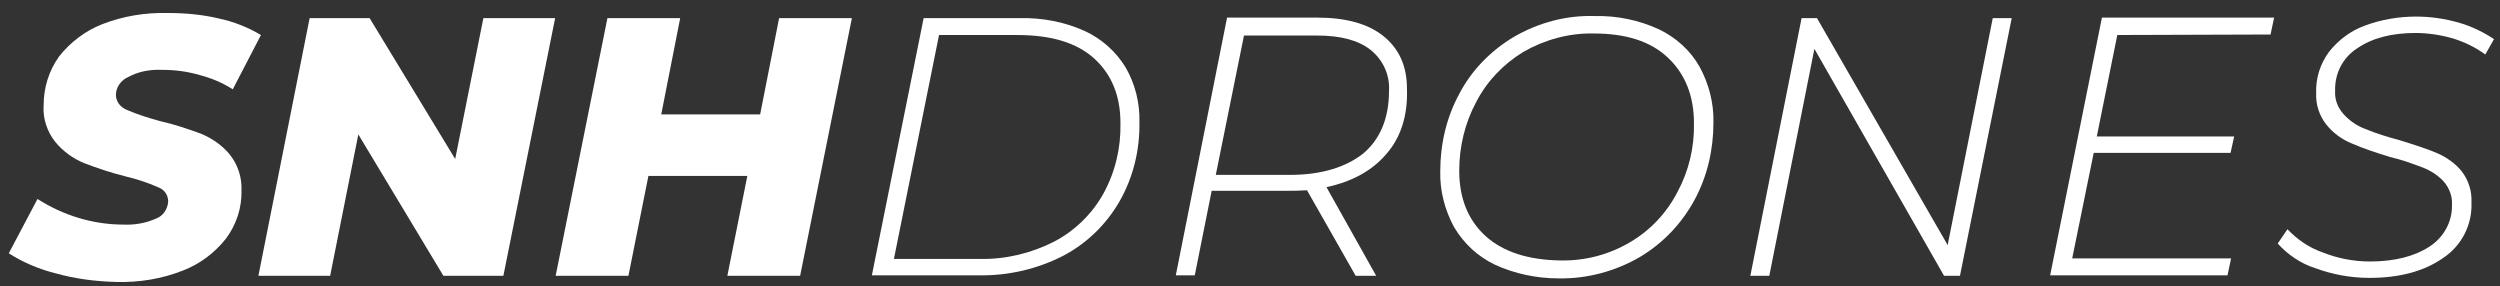 <svg width="192" height="22" viewBox="0 0 192 22" fill="none" xmlns="http://www.w3.org/2000/svg">
<rect x="0" y="0" width="192" height="22" fill="#333333" stroke="none"/>
<g id="Group">
<g id="Group_2">
<path id="Vector" d="M4.257 20.987C2.998 20.672 1.777 20.16 0.675 19.452L2.88 15.281C4.848 16.54 7.131 17.249 9.492 17.249C10.358 17.288 11.224 17.131 12.011 16.776C12.523 16.58 12.877 16.068 12.917 15.478C12.917 14.966 12.602 14.534 12.13 14.376C11.342 14.022 10.476 13.747 9.65 13.55C8.548 13.274 7.485 12.92 6.461 12.527C5.595 12.173 4.848 11.622 4.257 10.914C3.627 10.127 3.273 9.104 3.352 8.081C3.352 6.743 3.745 5.444 4.533 4.342C5.399 3.241 6.54 2.375 7.839 1.863C9.453 1.234 11.146 0.958 12.877 0.998C14.216 0.998 15.554 1.116 16.853 1.431C17.955 1.667 19.057 2.1 20.041 2.69L17.876 6.861C17.089 6.349 16.223 5.995 15.318 5.759C14.373 5.484 13.428 5.365 12.444 5.365C11.539 5.326 10.634 5.484 9.847 5.916C9.295 6.152 8.902 6.703 8.902 7.294C8.902 7.805 9.256 8.238 9.728 8.435C10.555 8.789 11.421 9.064 12.287 9.3C13.35 9.536 14.412 9.891 15.475 10.284C16.302 10.638 17.05 11.15 17.64 11.858C18.27 12.645 18.585 13.629 18.546 14.612C18.585 15.95 18.152 17.249 17.365 18.311C16.499 19.413 15.357 20.279 14.019 20.79C12.405 21.42 10.713 21.695 8.981 21.656C7.367 21.616 5.792 21.42 4.257 20.987Z" fill="white"/>
</g>
<g id="Group_3">
<path id="Vector_2" d="M42.635 1.391L38.659 21.183H34.054L27.52 10.323L25.355 21.183H19.845L23.781 1.391H28.386L34.959 12.211L37.124 1.391H42.635Z" fill="white"/>
</g>
<g id="Group_4">
<path id="Vector_3" d="M65.425 1.391L61.45 21.183H55.86L57.395 13.51H49.798L48.263 21.183H42.674L46.65 1.391H52.239L50.783 8.788H58.379L59.836 1.391H65.425Z" fill="white"/>
</g>
<g id="Group_5">
<path id="Vector_4" d="M70.936 1.392H78.296C80.028 1.353 81.721 1.667 83.295 2.376C84.594 2.966 85.696 3.95 86.444 5.169C87.192 6.468 87.546 7.924 87.507 9.38C87.546 11.505 87.035 13.629 85.972 15.479C84.948 17.249 83.453 18.705 81.642 19.65C79.635 20.673 77.43 21.184 75.147 21.145H66.96L70.936 1.392ZM75.266 19.886C77.234 19.925 79.202 19.453 80.973 18.548C82.547 17.721 83.886 16.423 84.752 14.849C85.657 13.196 86.09 11.347 86.051 9.458C86.051 7.373 85.381 5.72 84.043 4.5C82.705 3.281 80.737 2.69 78.139 2.69H72.117L68.653 19.886H75.266Z" fill="white"/>
</g>
<g id="Group_6">
<path id="Vector_5" d="M106.479 11.818C105.377 13.117 103.842 13.943 101.874 14.376L105.692 21.183H104.117L100.378 14.612C99.788 14.651 99.315 14.651 99 14.651H93.057L91.758 21.144H90.302L94.238 1.352H101.165C103.37 1.352 105.062 1.824 106.243 2.768C107.424 3.712 108.054 5.05 108.054 6.782C108.132 8.867 107.581 10.559 106.479 11.818ZM104.708 11.779C106.007 10.677 106.676 9.064 106.676 6.978C106.755 5.759 106.204 4.578 105.259 3.831C104.314 3.083 102.937 2.729 101.165 2.729H95.537L93.372 13.431H99.079C101.48 13.431 103.37 12.841 104.708 11.779Z" fill="white"/>
</g>
<g id="Group_7">
<path id="Vector_6" d="M114.785 20.317C113.486 19.688 112.423 18.704 111.675 17.445C110.967 16.146 110.573 14.651 110.612 13.156C110.612 11.071 111.085 9.024 112.069 7.214C113.013 5.404 114.47 3.909 116.241 2.847C118.13 1.745 120.295 1.155 122.5 1.234C124.192 1.194 125.885 1.548 127.42 2.257C128.719 2.886 129.821 3.87 130.529 5.129C131.238 6.428 131.631 7.923 131.592 9.418C131.592 11.503 131.12 13.55 130.136 15.36C129.152 17.17 127.735 18.665 125.963 19.727C124.074 20.829 121.909 21.419 119.705 21.38C118.012 21.38 116.32 21.026 114.785 20.317ZM125.215 18.586C126.751 17.681 128.01 16.343 128.837 14.73C129.703 13.117 130.136 11.307 130.096 9.457C130.096 7.372 129.427 5.68 128.089 4.421C126.751 3.162 124.861 2.571 122.381 2.571C120.492 2.532 118.642 3.044 116.989 3.988C115.454 4.932 114.194 6.231 113.368 7.844C112.502 9.457 112.069 11.267 112.069 13.117C112.069 15.202 112.738 16.894 114.076 18.114C115.414 19.334 117.343 19.963 119.823 20.003C121.712 20.042 123.562 19.57 125.215 18.586Z" fill="white"/>
</g>
<g id="Group_8">
<path id="Vector_7" d="M154.5 1.391L150.525 21.183H149.305L139.346 3.752L135.882 21.183H134.426L138.362 1.391H139.543L149.58 18.822L153.044 1.391H154.5Z" fill="white"/>
</g>
<g id="Group_9">
<path id="Vector_8" d="M162.609 2.689L161.034 10.48H171.583L171.308 11.739H160.798L159.145 19.845H171.347L171.072 21.144H157.452L161.428 1.352H174.653L174.378 2.65L162.609 2.689Z" fill="white"/>
</g>
<g id="Group_10">
<path id="Vector_9" d="M177.802 20.593C176.7 20.239 175.716 19.57 174.929 18.705L175.677 17.603C176.425 18.39 177.33 19.02 178.353 19.374C179.534 19.846 180.754 20.082 182.014 20.082C183.903 20.082 185.438 19.688 186.58 18.941C187.682 18.233 188.351 17.013 188.312 15.714C188.351 15.085 188.115 14.455 187.682 13.944C187.249 13.471 186.698 13.117 186.108 12.881C185.281 12.566 184.415 12.252 183.549 12.055C182.526 11.74 181.542 11.425 180.558 10.992C179.81 10.678 179.18 10.206 178.668 9.576C178.117 8.868 177.842 8.041 177.881 7.136C177.842 5.995 178.196 4.893 178.865 3.988C179.574 3.083 180.518 2.375 181.581 1.982C182.841 1.51 184.179 1.273 185.557 1.273C186.659 1.273 187.761 1.431 188.863 1.746C189.808 2.021 190.713 2.454 191.54 3.005L190.87 4.185C190.123 3.634 189.296 3.241 188.43 2.965C187.485 2.69 186.501 2.533 185.517 2.533C183.667 2.533 182.171 2.926 181.03 3.713C179.928 4.421 179.298 5.641 179.337 6.979C179.298 7.648 179.534 8.277 180.007 8.789C180.44 9.261 180.991 9.655 181.62 9.891C182.486 10.245 183.352 10.52 184.258 10.756C185.517 11.15 186.501 11.465 187.21 11.779C187.918 12.094 188.587 12.566 189.06 13.157C189.571 13.825 189.847 14.652 189.808 15.518C189.886 17.249 189.06 18.862 187.643 19.806C186.186 20.829 184.297 21.341 181.975 21.341C180.479 21.341 179.101 21.066 177.802 20.593Z" fill="white"/>
</g>
</g>
</svg>
